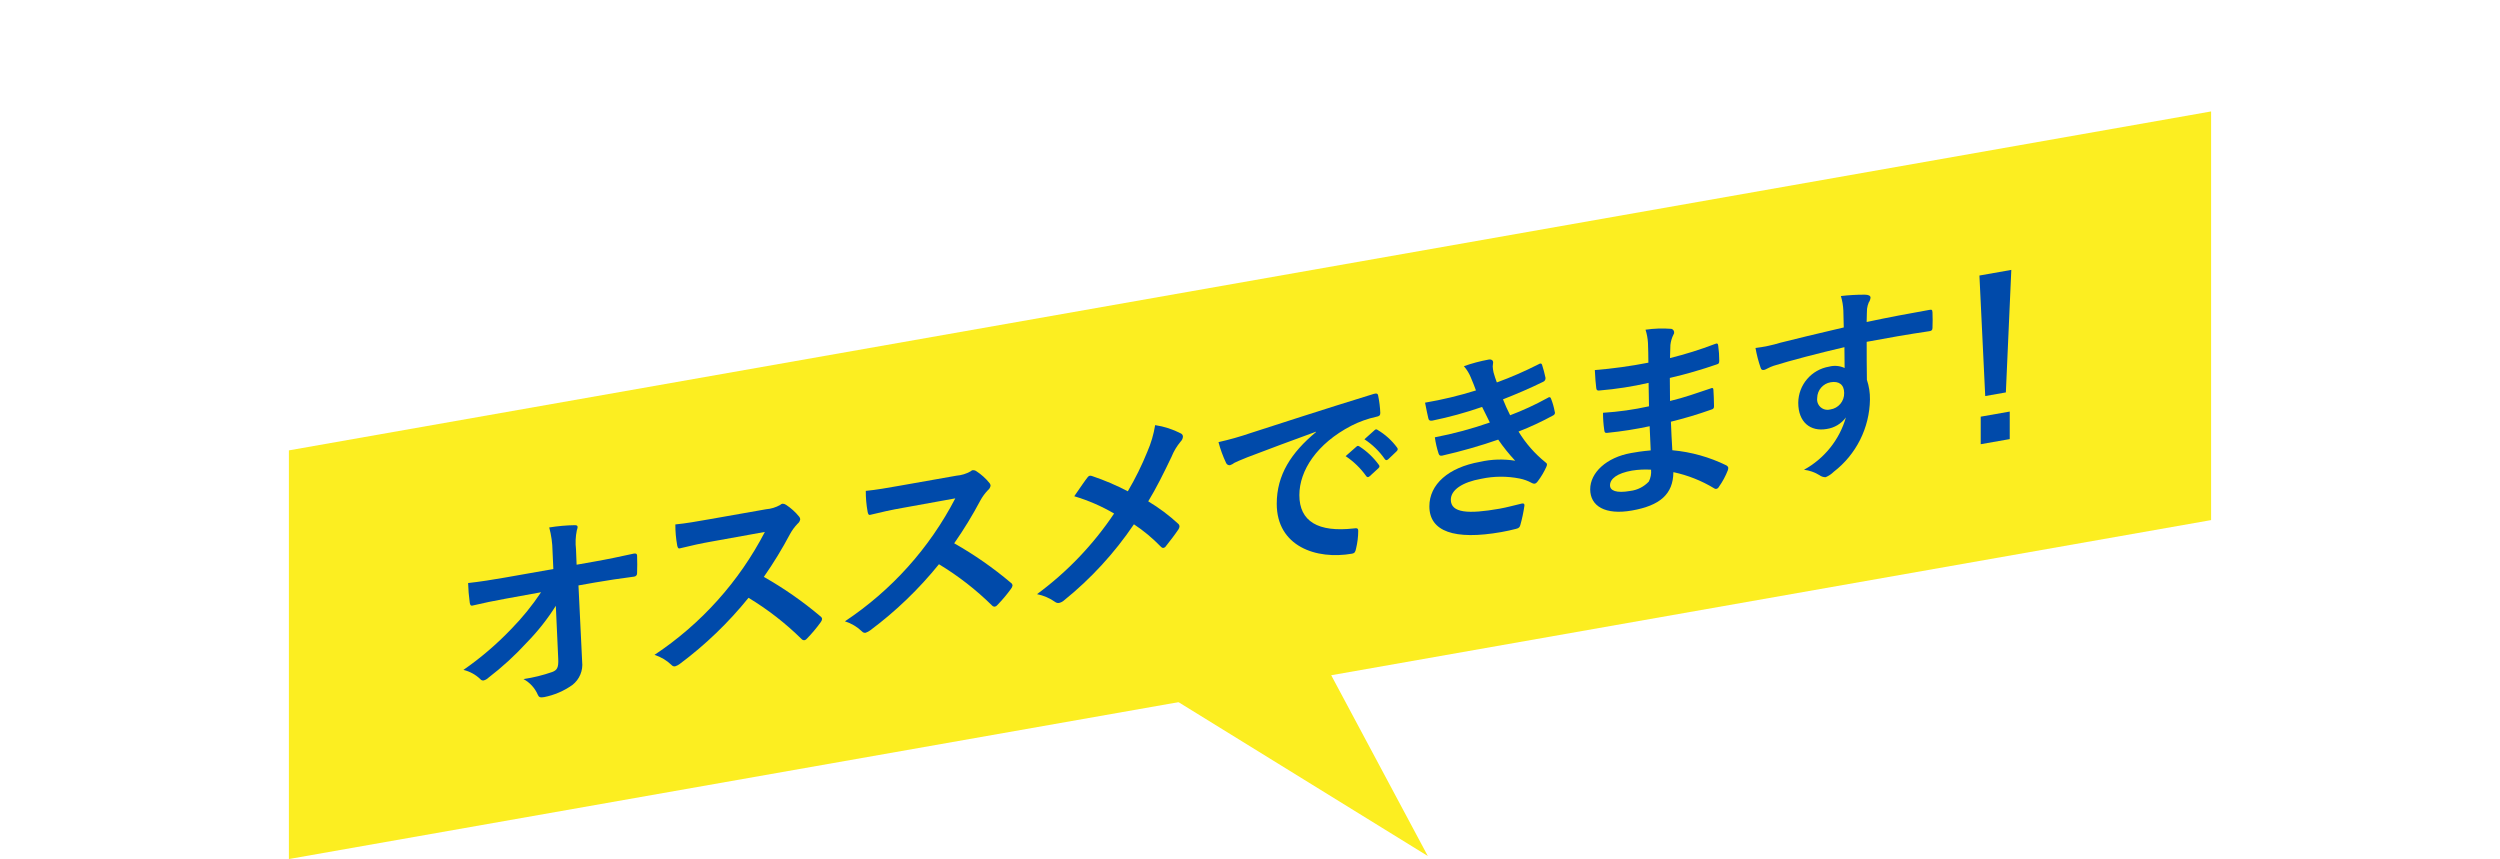 <svg enable-background="new 0 0 227 78" height="78" viewBox="0 0 227 78" width="227" xmlns="http://www.w3.org/2000/svg"><path d="m200.768 47.224-174.537 30.776v-37.106l174.537-30.776z" fill="#fcee21"/><g fill="#004aaa"><path d="m50.469 55.006c-.753 1.196-1.63 2.309-2.618 3.319-1.072 1.173-2.246 2.249-3.507 3.216-.119.117-.266.201-.427.243-.122.02-.244-.031-.316-.131-.425-.404-.95-.689-1.521-.826 1.562-1.083 3.01-2.321 4.324-3.694 1.012-1.031 1.925-2.155 2.727-3.357l-3.248.591c-.966.17-2 .39-2.97.616-.166.049-.24-.069-.26-.27-.082-.588-.132-1.18-.148-1.773 1.114-.122 2.209-.3 3.322-.493l4.417-.779-.074-1.638c-.01-.722-.111-1.44-.3-2.137.773-.126 1.555-.196 2.338-.208.185 0 .241.068.241.18-.012.1-.037.197-.073.291-.116.566-.141 1.146-.074 1.72l.055 1.4 1.613-.285c1.3-.229 2.228-.43 3.6-.728.187-.032.278.044.278.174.02.515.02 1.092 0 1.614.01.155-.104.291-.259.306-1.354.182-2.412.332-3.564.535l-1.5.266.335 6.917c.097.815-.241 1.622-.891 2.124-.767.543-1.64.918-2.562 1.1-.352.062-.481.011-.574-.215-.261-.607-.719-1.108-1.3-1.422.891-.134 1.767-.35 2.617-.646.427-.168.575-.38.538-1.19z"/><path d="m69.561 46.24c.451-.035.889-.169 1.282-.393.054-.057.124-.095.2-.11.112-.004.223.028.315.092.458.297.867.665 1.21 1.089.053.064.085.142.093.225-.023.164-.11.312-.241.413-.27.281-.501.596-.687.938-.712 1.343-1.505 2.642-2.376 3.888 1.821 1.032 3.543 2.232 5.141 3.584.081.053.135.138.149.234-.012.111-.057.215-.129.3-.377.524-.793 1.02-1.244 1.482-.054.075-.133.128-.223.15-.097.009-.194-.028-.26-.1-1.456-1.435-3.075-2.694-4.825-3.751-1.82 2.253-3.915 4.269-6.236 6-.128.099-.272.174-.426.223-.118.021-.237-.021-.316-.111-.441-.426-.975-.745-1.559-.931 4.234-2.81 7.683-6.651 10.022-11.162l-4.788.863c-.965.17-1.931.377-2.933.628-.148.045-.2-.075-.241-.272-.114-.627-.17-1.263-.167-1.9 1-.1 1.93-.266 3.137-.479z"/><path d="m86.852 43.191c.45-.036.887-.17 1.279-.393.053-.057.123-.095.2-.11.112-.004.223.028.315.093.457.296.864.663 1.206 1.086.053.064.085.142.093.225-.023.164-.11.312-.241.413-.269.281-.501.596-.687.938-.712 1.343-1.505 2.642-2.376 3.888 1.824 1.033 3.547 2.234 5.148 3.587.081.053.135.138.149.234-.012.111-.058.215-.13.3-.377.524-.793 1.019-1.244 1.481-.054.075-.133.128-.222.15-.098.009-.194-.028-.26-.1-1.456-1.435-3.075-2.694-4.825-3.751-1.82 2.253-3.915 4.269-6.236 6-.129.098-.273.173-.426.224-.118.019-.237-.023-.316-.112-.441-.426-.975-.744-1.559-.93 4.234-2.81 7.683-6.652 10.022-11.163l-4.789.867c-.964.17-1.93.377-2.932.628-.148.044-.2-.076-.241-.273-.114-.627-.17-1.263-.167-1.9 1-.1 1.93-.267 3.137-.48z"/><path d="m104.182 41.007c.336-.769.572-1.577.705-2.406.816.122 1.606.378 2.338.757.111.05.184.16.185.282-.008.168-.079.327-.2.444-.35.417-.632.886-.835 1.391-.706 1.478-1.393 2.861-2.116 4.047.977.585 1.891 1.269 2.728 2.042.068.061.109.148.111.24-.01.092-.042.18-.092.258-.371.548-.742 1.021-1.132 1.516-.049.085-.129.146-.224.17-.091.016-.166-.027-.259-.122-.735-.759-1.55-1.436-2.431-2.02-1.761 2.607-3.901 4.937-6.35 6.912-.122.108-.269.184-.427.224-.122.027-.25.002-.353-.068-.499-.357-1.068-.604-1.67-.725 2.739-2.017 5.108-4.494 7-7.321-1.139-.667-2.354-1.194-3.619-1.569.539-.781.984-1.435 1.226-1.737.044-.063.11-.108.185-.126.076-.007.153.006.224.035 1.111.374 2.19.835 3.228 1.379.681-1.156 1.275-2.36 1.778-3.603z"/><path d="m119.491 39.199c-2.265.826-4.25 1.565-6.236 2.324-.7.291-.891.361-1.169.5-.122.097-.26.172-.408.22-.152.014-.296-.073-.353-.215-.286-.605-.516-1.236-.687-1.883.998-.225 1.983-.504 2.951-.836 2.283-.736 6.365-2.069 11.154-3.544.277-.086.37.009.389.135.11.527.177 1.062.2 1.6 0 .223-.111.3-.353.34-.786.172-1.546.443-2.263.808-3.156 1.633-4.734 4.082-4.734 6.308 0 2.394 1.708 3.391 4.937 3.026.3-.052.409 0 .409.207-.003.55-.07 1.097-.2 1.631-.056.288-.13.413-.353.452-3.266.576-6.847-.666-6.847-4.526 0-2.634 1.317-4.648 3.563-6.51zm3.674 1.356c.093-.091.167-.085.278-.013.687.444 1.284 1.013 1.763 1.676.074.1.074.192-.056.307l-.778.713c-.13.115-.224.113-.316 0-.507-.717-1.142-1.334-1.874-1.82zm1.651-1.5c.065-.08.183-.092.263-.027.006.005.011.009.016.015.689.41 1.288.954 1.762 1.6.076.1.094.206-.054.344l-.743.706c-.149.137-.241.1-.315 0-.497-.716-1.127-1.33-1.856-1.807z"/><path d="m133.572 34.323c-.155-.392-.375-.755-.65-1.074.731-.26 1.483-.46 2.246-.6.261-.046.409.077.409.262 0 .112-.038.248-.038.359.009.183.034.365.075.544.084.309.184.613.3.912 1.294-.473 2.559-1.024 3.786-1.65.168-.1.26-.1.316.037.126.39.231.786.315 1.187.024.161-.07.317-.223.373-1.243.61-2.375 1.087-3.637 1.588.168.435.409.967.65 1.444 1.162-.439 2.291-.96 3.378-1.56.186-.126.277-.106.334.052.15.377.261.767.333 1.166.062.132.006.289-.126.351-.007.003-.014.006-.021.009-1.014.554-2.061 1.042-3.137 1.462.643 1.061 1.466 2.002 2.431 2.781.186.135.186.209.092.429-.205.455-.46.886-.76 1.285-.112.149-.186.218-.3.238-.092.007-.183-.016-.26-.066-.342-.189-.712-.323-1.095-.4-1.152-.23-2.339-.223-3.488.021-1.745.308-2.767 1.025-2.767 1.9 0 1.207 1.578 1.318 4.417.818.688-.121 1.374-.317 2.042-.472.186-.032.241.051.223.2-.084.592-.208 1.178-.371 1.754-.056.2-.13.283-.39.347-.428.112-.873.209-1.336.292-4.268.752-6.533-.055-6.533-2.337 0-1.985 1.708-3.529 4.6-4.04 1.048-.239 2.132-.273 3.192-.1-.56-.6-1.075-1.241-1.541-1.918-1.667.577-3.364 1.062-5.084 1.453-.2.037-.278-.025-.334-.2-.155-.476-.267-.966-.335-1.462 1.694-.326 3.363-.775 4.992-1.344-.185-.357-.463-.939-.7-1.415-1.474.512-2.98.926-4.509 1.24-.223.039-.335-.016-.372-.194-.055-.2-.185-.859-.3-1.433 1.564-.267 3.108-.638 4.622-1.111-.15-.402-.26-.698-.446-1.128z"/><path d="m149.788 38.7c-1.262.272-2.538.472-3.823.6-.2.036-.279-.025-.3-.263-.075-.516-.112-1.036-.111-1.557 1.405-.087 2.801-.283 4.175-.588-.018-.7-.018-1.426-.037-2.128-1.46.335-2.942.565-4.435.69-.2.036-.3-.022-.316-.205-.056-.454-.093-.892-.13-1.646 1.632-.133 3.256-.358 4.863-.672 0-.686-.019-1.166-.038-1.794-.024-.408-.098-.811-.222-1.2.774-.113 1.558-.139 2.338-.078.179.038.294.214.256.393-.01.046-.029.089-.056.127-.149.294-.244.613-.279.941-.019.374-.019.634-.038 1.193 1.38-.341 2.737-.766 4.065-1.272.223-.1.3-.053.316.167.062.443.093.89.092 1.338 0 .241-.056.288-.2.333-1.406.488-2.837.901-4.287 1.238 0 .742.018 1.425.018 2.093 1.411-.341 2.3-.684 3.638-1.123.223-.1.278-.069.3.095.019.35.056.955.056 1.512 0 .186-.075.254-.279.309-1.193.424-2.406.786-3.636 1.087.036.846.073 1.75.13 2.592 1.71.154 3.376.622 4.917 1.379.185.134.185.19.129.422-.208.538-.482 1.048-.816 1.518-.045.098-.135.169-.241.19-.072.012-.145-.009-.2-.057-1.141-.69-2.39-1.184-3.694-1.463-.018 2.006-1.224 3.036-3.766 3.484-2.413.426-3.787-.39-3.787-1.93 0-1.5 1.466-2.893 3.713-3.29.462-.081.908-.16 1.781-.239-.04-.816-.077-1.569-.096-2.196zm-1.599 4.029c-1.353.238-2 .743-2 1.337 0 .482.557.736 1.838.511.646-.077 1.244-.38 1.689-.855.166-.332.236-.705.2-1.075-.576-.036-1.154-.009-1.724.082z"/><path d="m167.376 28.195c-.019-.446-.094-.888-.223-1.316.721-.084 1.446-.125 2.171-.123.317 0 .52.094.52.261-.014.164-.071.322-.166.456-.075.181-.125.37-.15.564-.017.245-.017.486-.036 1.2 2-.428 3.915-.783 5.7-1.1.223-.039.26-.009.278.23.019.46.019.942 0 1.41 0 .2-.092.275-.316.3-1.929.284-3.729.6-5.659.961 0 1.131 0 2.319.019 3.447.193.576.287 1.181.278 1.788-.036 2.581-1.252 5.004-3.3 6.575-.207.207-.453.37-.723.481-.201.005-.397-.059-.557-.18-.428-.266-.909-.435-1.41-.494 1.851-1.014 3.22-2.724 3.805-4.752-.417.571-1.046.949-1.746 1.049-1.466.258-2.58-.6-2.58-2.384.015-1.627 1.195-3.008 2.8-3.277.47-.126.969-.082 1.41.123 0-.65-.018-1.278-.018-1.89-2.338.542-4.955 1.227-6.421 1.688-.408.128-.706.348-.872.377-.186.033-.26-.028-.316-.2-.203-.584-.358-1.183-.465-1.792.767-.093 1.524-.253 2.262-.479 1.132-.293 3.525-.864 5.753-1.386-.019-.575-.019-1.04-.038-1.537zm-2.375 7.933c-.077.517.281.999.798 1.075.13.019.262.011.389-.023.741-.106 1.284-.752 1.262-1.5 0-.761-.482-1.1-1.225-.972-.696.117-1.211.714-1.224 1.42z"/><path d="m182.132 35.631-1.874.331-.526-10.944 2.895-.511zm.352 1.739v2.5l-2.635.464v-2.5z"/></g><path d="m101.818 60.551 27.829 17.178-10.65-19.927" fill="#fcee21"/></svg>